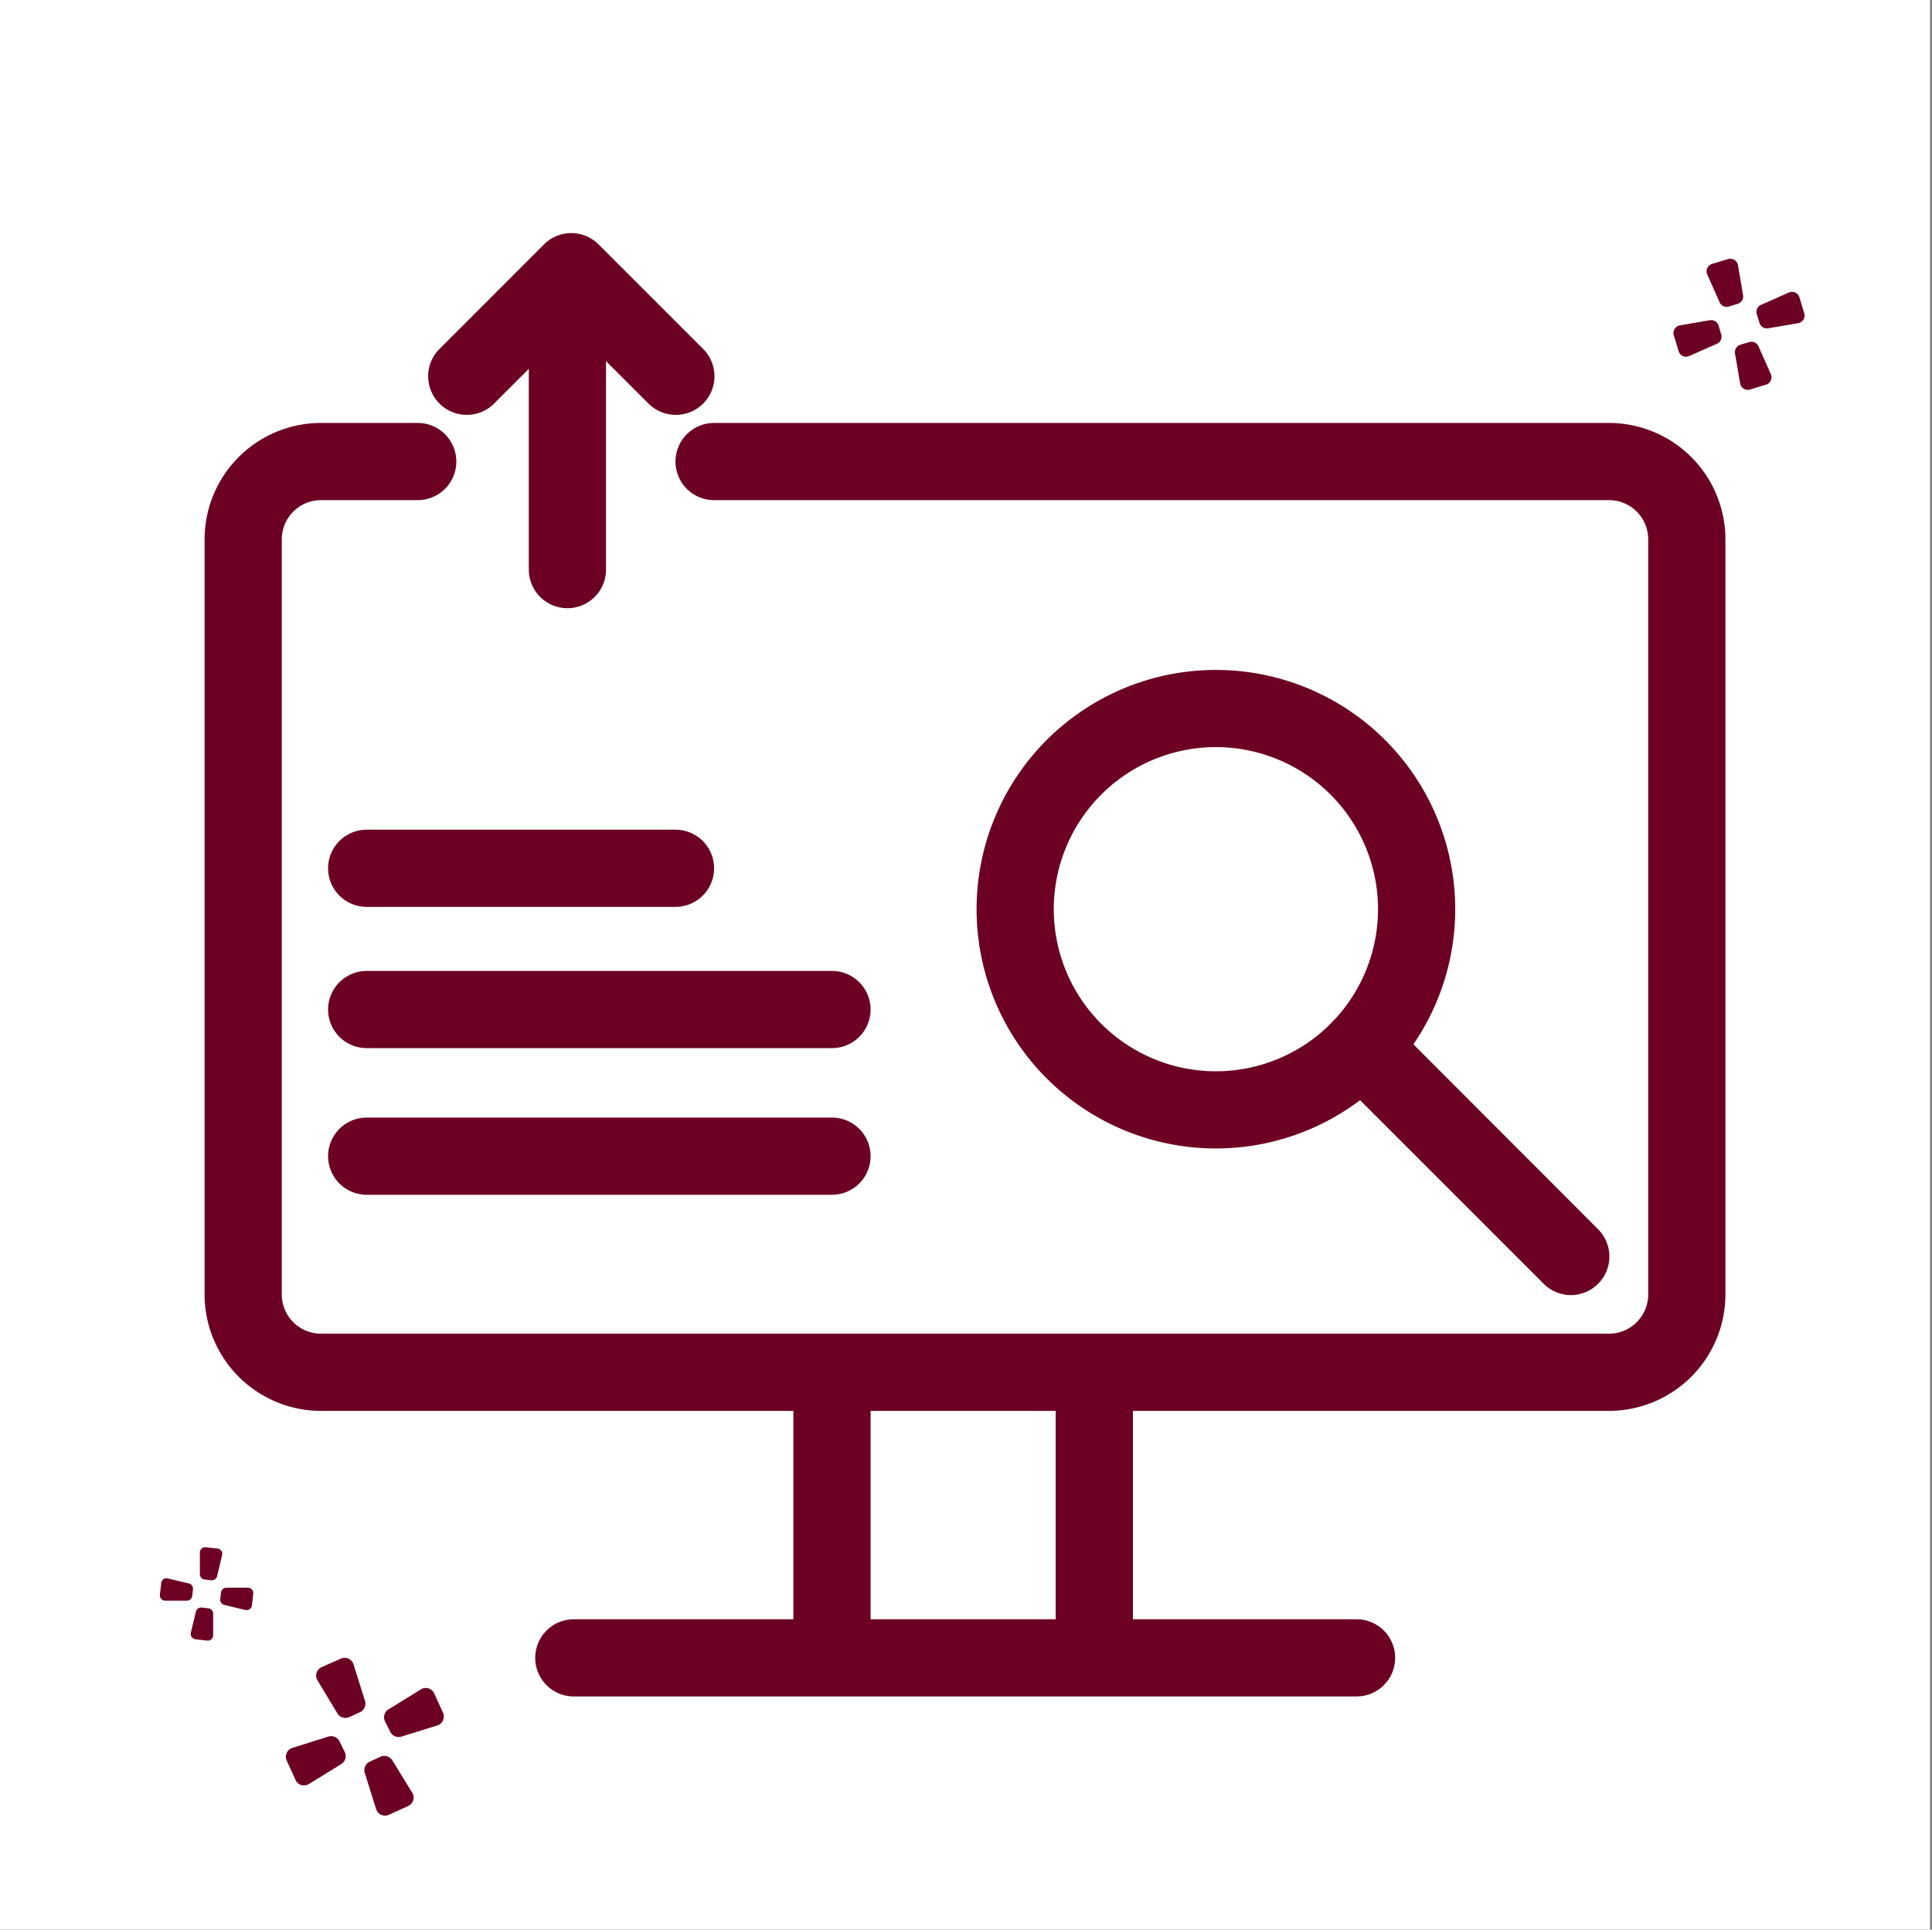 <svg id="Laag_1" data-name="Laag 1" xmlns="http://www.w3.org/2000/svg" viewBox="0 0 250.26 250.02"><rect x="0" y="0" width="250.26" height="250.02" fill="#808080" stroke="none"/><defs><style>.cls-1{fill:#fff;}.cls-2{fill:none;}.cls-3{fill:#6c0123;}</style></defs><rect class="cls-1" width="250" height="250"/><rect class="cls-2" x="0.26" y="0.02" width="250" height="250"/><path class="cls-3" d="M52.86,234l-2.48,1.13a1.21,1.21,0,0,1-1.66-.74l-1.47-4.68a1.22,1.22,0,0,1,.66-1.47l1.37-.63a1.23,1.23,0,0,1,1.54.47l2.57,4.18A1.2,1.2,0,0,1,52.86,234Z" transform="translate(0 0)"/><path class="cls-3" d="M44.15,214.9,41.67,216a1.2,1.2,0,0,0-.53,1.74L43.71,222a1.21,1.21,0,0,0,1.54.47l1.37-.62a1.22,1.22,0,0,0,.66-1.47l-1.47-4.69A1.21,1.21,0,0,0,44.15,214.9Z" transform="translate(0 0)"/><path class="cls-3" d="M56.25,219.42l1.13,2.48a1.21,1.21,0,0,1-.74,1.66L52,225a1.22,1.22,0,0,1-1.47-.66L49.86,223a1.2,1.2,0,0,1,.47-1.53l4.18-2.58A1.2,1.2,0,0,1,56.25,219.42Z" transform="translate(0 0)"/><path class="cls-3" d="M37.15,228.14l1.13,2.47a1.2,1.2,0,0,0,1.74.53l4.18-2.57a1.22,1.22,0,0,0,.47-1.54L44,225.66a1.22,1.22,0,0,0-1.47-.66l-4.68,1.47A1.21,1.21,0,0,0,37.15,228.14Z" transform="translate(0 0)"/><path class="cls-3" d="M217.45,45.53l-.64-2.11a1,1,0,0,1,.78-1.26l3.91-.67a1,1,0,0,1,1.11.69l.35,1.17a1,1,0,0,1-.54,1.18l-3.63,1.61A1,1,0,0,1,217.45,45.53Z" transform="translate(0 0)"/><path class="cls-3" d="M233.72,40.62l-.64-2.12a1,1,0,0,0-1.34-.61l-3.63,1.61a1,1,0,0,0-.55,1.19l.36,1.16a1,1,0,0,0,1.1.69l3.92-.67A1,1,0,0,0,233.72,40.62Z" transform="translate(0 0)"/><path class="cls-3" d="M228.78,49.83l-2.11.64a1,1,0,0,1-1.26-.77l-.67-3.92a1,1,0,0,1,.69-1.11l1.17-.35a1,1,0,0,1,1.18.54l1.61,3.63A1,1,0,0,1,228.78,49.83Z" transform="translate(0 0)"/><path class="cls-3" d="M223.86,33.56l-2.11.64a1,1,0,0,0-.61,1.34l1.61,3.63a1,1,0,0,0,1.18.55l1.17-.36a1,1,0,0,0,.69-1.1l-.67-3.92A1,1,0,0,0,223.86,33.56Z" transform="translate(0 0)"/><path class="cls-3" d="M26.87,212.57l-1.55-.18a.7.7,0,0,1-.6-.85l.66-2.73a.7.7,0,0,1,.75-.53l.86.1a.7.7,0,0,1,.62.68l0,2.81A.7.7,0,0,1,26.87,212.57Z" transform="translate(0 0)"/><path class="cls-3" d="M28.21,200.64l-1.55-.17a.69.69,0,0,0-.77.7l0,2.8a.7.7,0,0,0,.62.68l.86.1a.7.7,0,0,0,.75-.53l.65-2.73A.69.69,0,0,0,28.21,200.64Z" transform="translate(0 0)"/><path class="cls-3" d="M32.81,206.41,32.64,208a.71.71,0,0,1-.85.6l-2.73-.66a.69.69,0,0,1-.53-.75l.1-.86a.7.7,0,0,1,.68-.62l2.8,0A.69.69,0,0,1,32.81,206.41Z" transform="translate(0 0)"/><path class="cls-3" d="M20.89,205.07l-.18,1.55a.7.7,0,0,0,.7.77l2.81,0a.7.7,0,0,0,.68-.62l.1-.85a.7.7,0,0,0-.53-.76l-2.73-.65A.68.68,0,0,0,20.89,205.07Z" transform="translate(0 0)"/><path class="cls-3" d="M208.42,182.8H41.58A15.1,15.1,0,0,1,26.5,167.72V69.88A15.09,15.09,0,0,1,41.58,54.8H54.11a5,5,0,0,1,0,10H41.58a5.08,5.08,0,0,0-5.08,5.08v97.84a5.09,5.09,0,0,0,5.08,5.08H208.42a5.09,5.09,0,0,0,5.08-5.08V69.88a5.08,5.08,0,0,0-5.08-5.08H92.5a5,5,0,0,1,0-10H208.42A15.09,15.09,0,0,1,223.5,69.88v97.84A15.1,15.1,0,0,1,208.42,182.8Z" transform="translate(0 0)"/><path class="cls-3" d="M175.72,219.8H74.33a5,5,0,1,1,0-10H175.72a5,5,0,0,1,0,10Z" transform="translate(0 0)"/><rect class="cls-3" x="136.75" y="177.8" width="10" height="36"/><rect class="cls-3" x="102.77" y="177.8" width="10" height="37"/><path class="cls-3" d="M107.77,154.8H47.5a5,5,0,0,1,0-10h60.27a5,5,0,0,1,0,10Z" transform="translate(0 0)"/><path class="cls-3" d="M107.77,135.8H47.5a5,5,0,1,1,0-10h60.27a5,5,0,0,1,0,10Z" transform="translate(0 0)"/><path class="cls-3" d="M87.5,117.5h-40a5,5,0,0,1,0-10h40a5,5,0,0,1,0,10Z" transform="translate(0 0)"/><path class="cls-3" d="M157.5,148.8a31,31,0,1,1,31-31A31,31,0,0,1,157.5,148.8Zm0-52a21,21,0,1,0,21,21A21,21,0,0,0,157.5,96.8Z" transform="translate(0 0)"/><path class="cls-3" d="M203.5,167.8a5,5,0,0,1-3.54-1.47l-27.12-27.12a5,5,0,0,1,7.08-7.07L207,159.26a5,5,0,0,1-3.54,8.54Z" transform="translate(0 0)"/><path class="cls-3" d="M73.5,78.8a5,5,0,0,1-5-5v-28a5,5,0,0,1,10,0v28A5,5,0,0,1,73.5,78.8Z" transform="translate(0 0)"/><path class="cls-3" d="M87.55,53.75A5,5,0,0,1,84,52.29l-10-10-10,10a5,5,0,1,1-7.07-7.08L70.46,31.67a5,5,0,0,1,7.08,0L91.08,45.21a5,5,0,0,1-3.53,8.54Z" transform="translate(0 0)"/></svg>